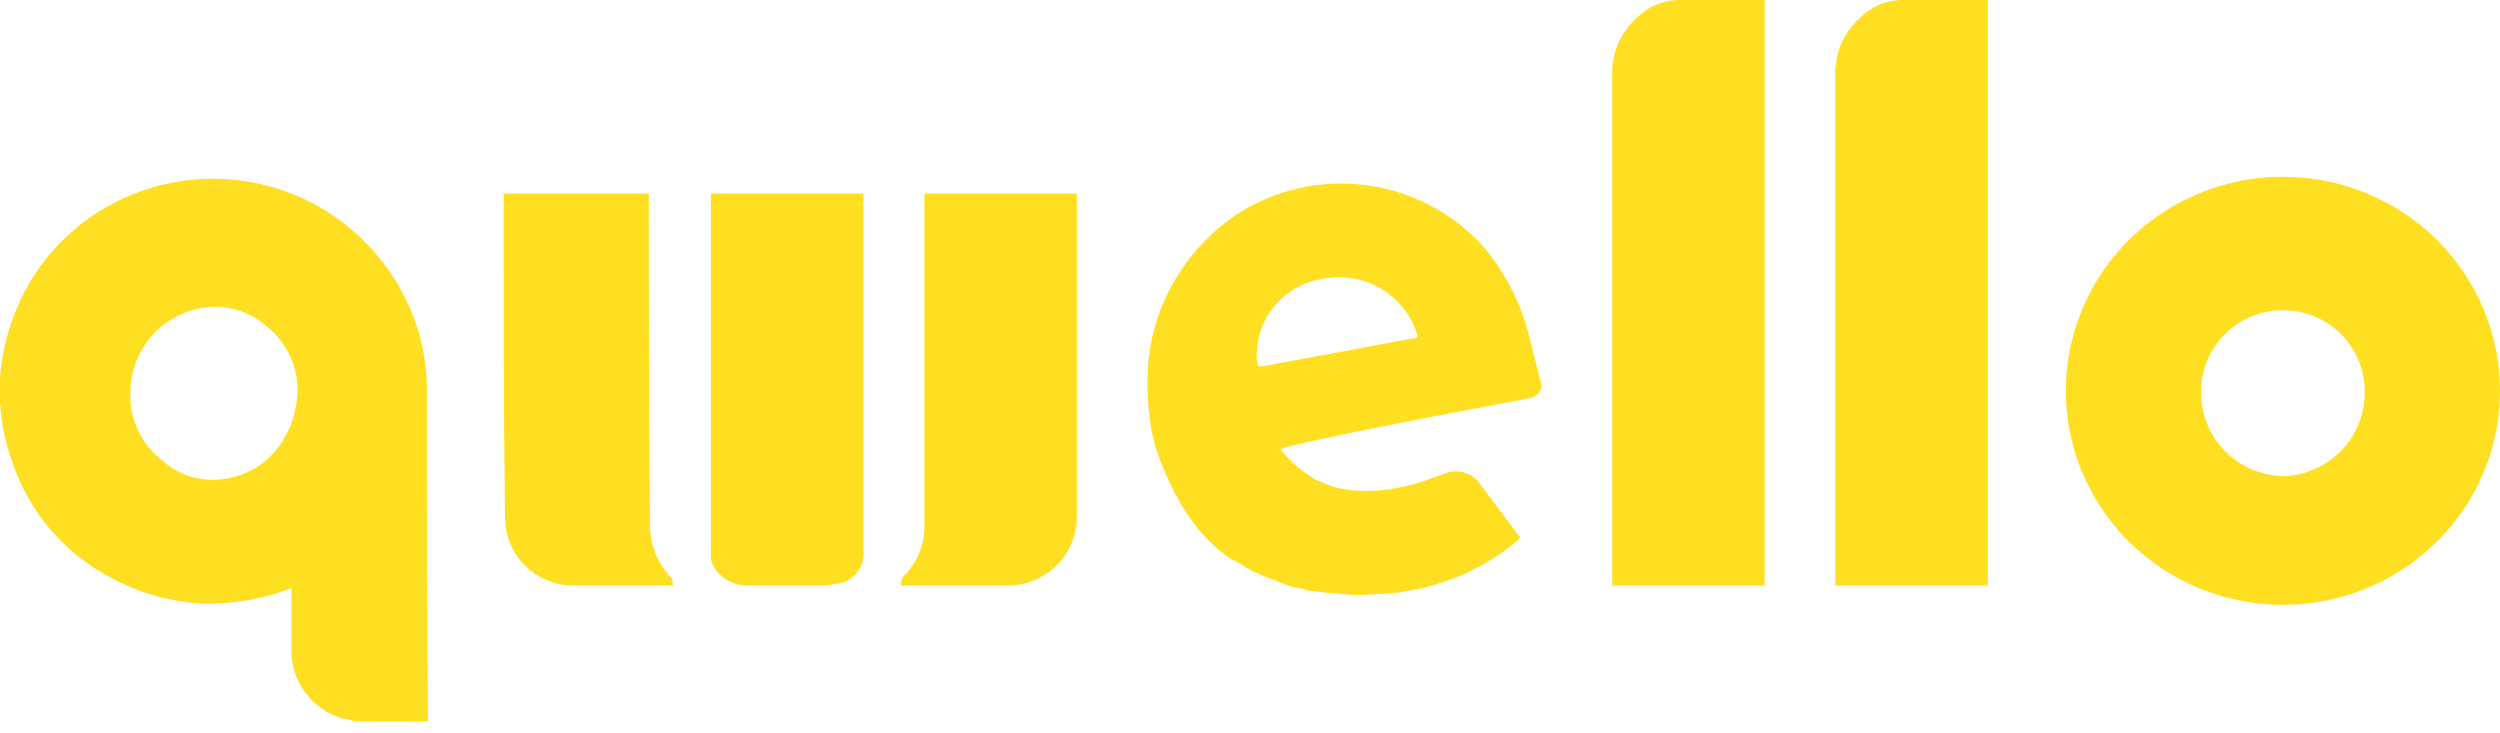 <svg width="150" height="44" viewBox="0 0 150 44" fill="none" xmlns="http://www.w3.org/2000/svg">
    <g clip-path="url(#clip0_868_2555)">
        <path d="M136.976 10.605C134.4 10.605 131.881 11.359 129.74 12.77C127.598 14.181 125.928 16.187 124.943 18.533C123.957 20.88 123.699 23.462 124.201 25.953C124.704 28.444 125.944 30.733 127.766 32.529C129.587 34.325 131.908 35.548 134.435 36.043C136.961 36.539 139.58 36.285 141.96 35.312C144.34 34.34 146.374 32.694 147.805 30.582C149.236 28.471 150 25.988 150 23.448C150 20.042 148.628 16.775 146.185 14.367C143.743 11.959 140.43 10.605 136.976 10.605ZM136.976 28.57C136.312 28.552 135.66 28.404 135.054 28.137C134.449 27.869 133.903 27.486 133.448 27.011C132.992 26.535 132.637 25.976 132.401 25.364C132.165 24.753 132.054 24.102 132.073 23.448C132.073 22.166 132.59 20.936 133.509 20.03C134.428 19.123 135.675 18.614 136.976 18.614C138.276 18.614 139.523 19.123 140.442 20.03C141.362 20.936 141.878 22.166 141.878 23.448C141.898 24.102 141.786 24.753 141.55 25.364C141.314 25.976 140.959 26.535 140.503 27.011C140.048 27.486 139.502 27.869 138.897 28.137C138.292 28.404 137.639 28.552 136.976 28.57Z" fill="#FFDF22"/>
        <path d="M105.878 0V35.136H96.731V4.473C96.712 3.837 96.833 3.205 97.086 2.619C97.338 2.034 97.717 1.51 98.195 1.082C98.848 0.413 99.742 0.025 100.683 0L105.878 0Z" fill="#FFDF22"/>
        <path d="M119.268 0V35.136H110.122V4.473C110.103 3.837 110.224 3.205 110.477 2.619C110.729 2.034 111.107 1.51 111.585 1.082C112.238 0.413 113.132 0.025 114.073 0L119.268 0Z" fill="#FFDF22"/>
        <path d="M92.488 23.087C92.415 22.871 92.049 21.284 91.756 20.201C91.286 18.275 90.386 16.476 89.122 14.935C87.334 12.882 84.856 11.534 82.141 11.136C79.427 10.739 76.658 11.319 74.342 12.77C72.857 13.74 71.604 15.017 70.669 16.512C69.734 18.007 69.139 19.684 68.927 21.428C68.79 22.871 68.84 24.326 69.073 25.757C69.089 25.933 69.138 26.104 69.22 26.262C69.233 26.485 69.282 26.704 69.366 26.911L69.586 27.56C70.537 30.014 71.781 32.178 73.976 33.621H74.049L74.561 33.909L74.781 34.054L75.147 34.27L75.805 34.559L77.488 35.208L78.293 35.352C78.293 35.425 78.366 35.425 78.439 35.425L79.61 35.569L81.439 35.713L83.854 35.569L85.391 35.28L85.903 35.136C87.82 34.616 89.595 33.679 91.098 32.394C91.098 32.322 91.171 32.322 91.244 32.25L91.098 32.106L88.829 29.076C88.624 28.761 88.32 28.52 87.964 28.39C87.607 28.26 87.218 28.247 86.854 28.354L86.049 28.643C83.561 29.581 81.366 29.653 79.829 29.148L78.951 28.787C78.144 28.311 77.425 27.701 76.829 26.983C76.683 26.695 91.829 23.881 91.829 23.881C92.017 23.847 92.186 23.748 92.306 23.603C92.427 23.458 92.491 23.275 92.488 23.087ZM75.586 22.005L75.439 21.861C75.291 20.679 75.611 19.485 76.334 18.531C77.057 17.576 78.126 16.934 79.317 16.738C80.517 16.487 81.769 16.689 82.826 17.303C83.882 17.918 84.667 18.9 85.025 20.057C85.037 20.075 85.045 20.096 85.048 20.118C85.051 20.14 85.049 20.162 85.042 20.183C85.035 20.204 85.023 20.223 85.007 20.239C84.992 20.254 84.972 20.266 84.951 20.273L75.586 22.005Z" fill="#FFDF22"/>
        <path d="M21.366 43.289L20.415 43.072C19.594 42.798 18.876 42.287 18.354 41.605C17.832 40.923 17.53 40.102 17.488 39.248V35.28L16.683 35.569C15.194 36.041 13.636 36.26 12.073 36.218C10.148 36.09 8.275 35.548 6.585 34.631C3.878 33.182 1.817 30.79 0.805 27.921C0.17 26.239 -0.104 24.446 -0 22.654C0.166 20.476 0.87 18.371 2.049 16.522C3.8 13.817 6.535 11.877 9.692 11.098C12.849 10.32 16.188 10.764 19.024 12.337C21.88 13.938 24.022 16.539 25.024 19.624C25.439 20.906 25.637 22.247 25.61 23.592C25.61 30.158 25.61 36.723 25.683 43.289H21.366ZM17.854 23.304C17.834 22.561 17.647 21.833 17.305 21.171C16.963 20.509 16.476 19.932 15.878 19.48C15.367 19.055 14.769 18.744 14.125 18.57C13.48 18.396 12.805 18.361 12.146 18.47C10.962 18.67 9.885 19.267 9.098 20.162C8.311 21.056 7.863 22.192 7.829 23.376C7.768 24.167 7.903 24.962 8.221 25.69C8.54 26.419 9.033 27.061 9.658 27.561C10.252 28.117 10.987 28.505 11.786 28.682C12.584 28.86 13.417 28.822 14.195 28.57C16.317 27.993 17.854 25.829 17.854 23.304Z" fill="#FFDF22"/>
        <path d="M54.073 35.136C54.053 35.018 54.062 34.897 54.1 34.784C54.138 34.671 54.205 34.568 54.293 34.486C55.016 33.749 55.434 32.771 55.464 31.745V11.616H64.61V31.023C64.61 32.114 64.171 33.16 63.388 33.931C62.606 34.703 61.545 35.136 60.439 35.136H54.073Z" fill="#FFDF22"/>
        <path d="M42.658 11.616H51.805V33.044C51.853 33.479 51.738 33.917 51.482 34.276C51.226 34.635 50.847 34.889 50.415 34.992L49.463 35.136H44.927C44.545 35.15 44.165 35.072 43.821 34.909C43.476 34.745 43.178 34.501 42.951 34.198C42.733 33.935 42.628 33.598 42.658 33.26V11.616Z" fill="#FFDF22"/>
        <path d="M40.391 35.136H34.537C33.543 35.166 32.571 34.839 31.804 34.215C31.037 33.591 30.525 32.713 30.366 31.745C30.305 31.363 30.281 30.977 30.293 30.591C30.22 24.314 30.22 18.109 30.22 11.832V11.616H38.927V11.904C38.927 18.326 38.927 24.819 39 31.312C38.976 31.919 39.074 32.524 39.287 33.094C39.5 33.663 39.826 34.185 40.244 34.631C40.391 34.703 40.317 34.919 40.391 35.136Z" fill="#FFDF22"/>
    </g>
    <defs>
        <clipPath id="clip0_868_2555">
            <rect width="150" height="43.289" fill="white"/>
        </clipPath>
    </defs>
</svg>
